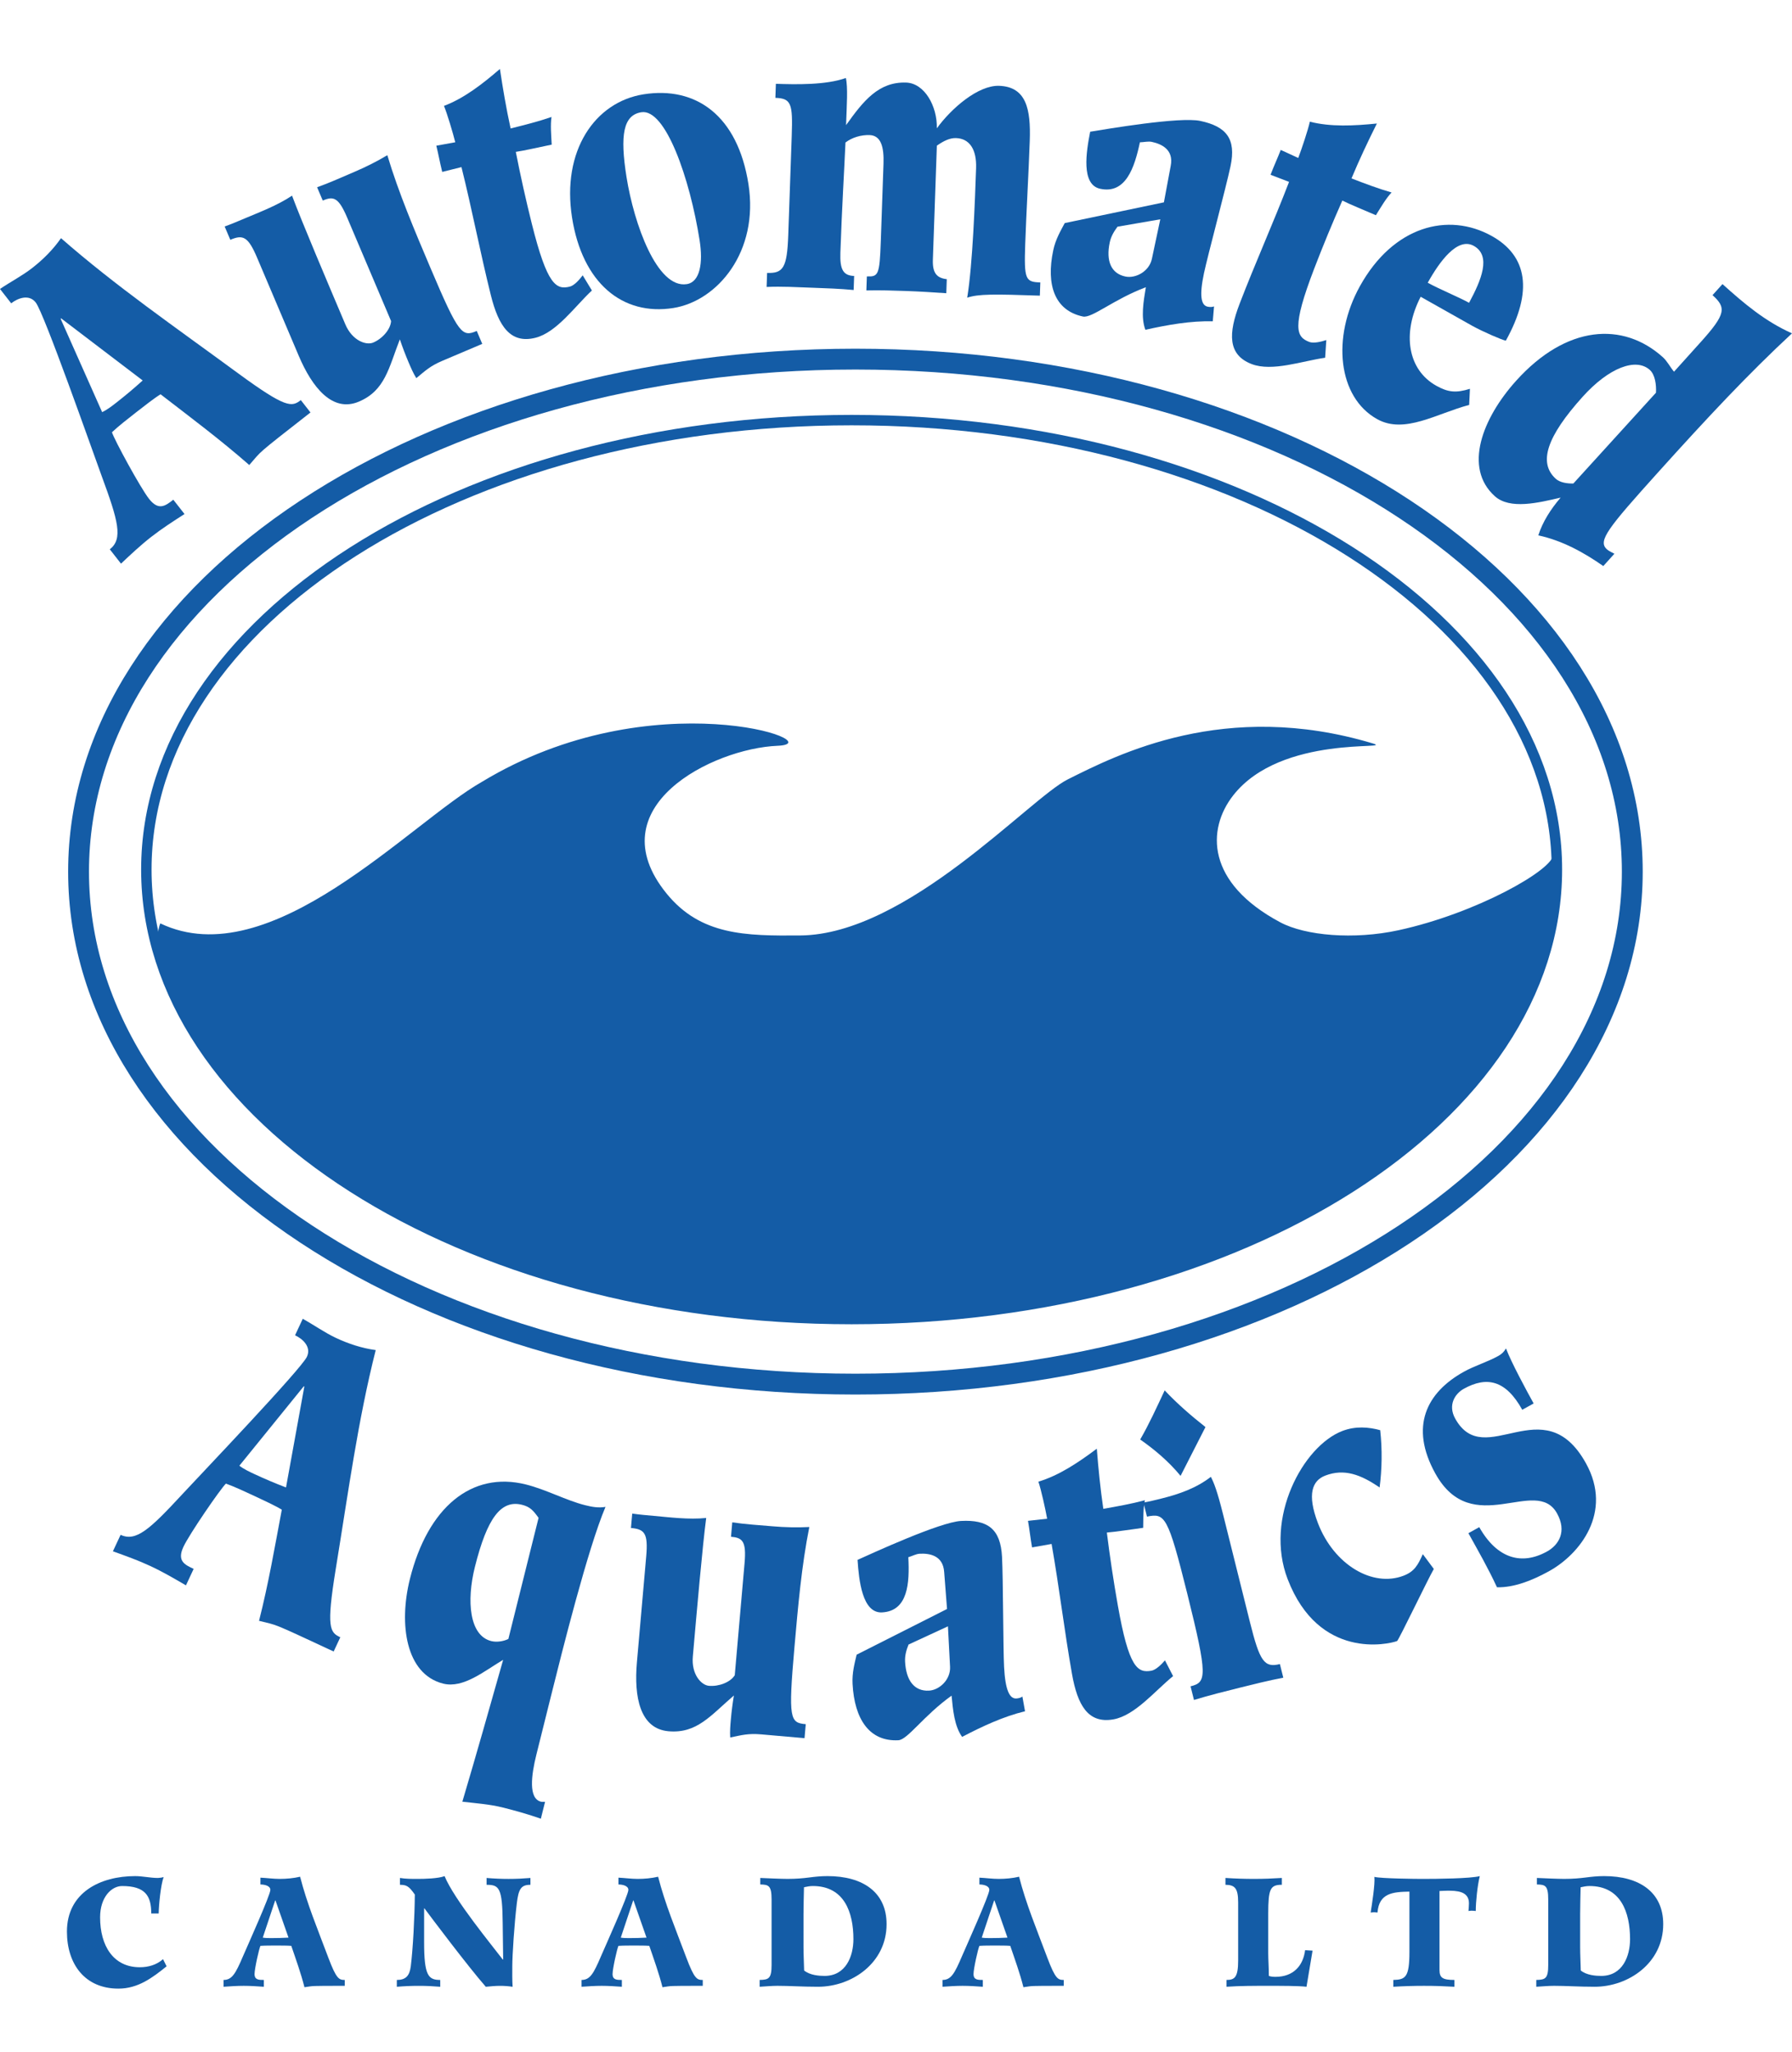 <svg xmlns="http://www.w3.org/2000/svg" xmlns:xlink="http://www.w3.org/1999/xlink" id="Layer_1" x="0px" y="0px" width="179.452px" height="205.49px" viewBox="0 0 179.452 205.49" style="enable-background:new 0 0 179.452 205.49;" xml:space="preserve"><path style="fill:none;stroke:#145CA6;stroke-width:2.087;stroke-miterlimit:3.864;" d="M7.867,87.293 c0-28.348,34.83-51.327,77.796-51.327c42.966,0,77.796,22.979,77.796,51.327c0,28.347-34.83,51.327-77.796,51.327 C42.697,138.62,7.867,115.64,7.867,87.293L7.867,87.293z"></path><path style="fill:none;stroke:#145CA6;stroke-width:1.043;stroke-miterlimit:3.864;" d="M14.655,87.089 c0-24.862,31.621-45.015,70.628-45.015s70.627,20.153,70.627,45.015s-31.62,45.015-70.627,45.015S14.655,111.951,14.655,87.089 L14.655,87.089z"></path><path style="fill:#145CA6;stroke:#145CA6;stroke-width:0;stroke-miterlimit:3.864;" d="M16.057,92.479 c11.058,5.289,25.001-10.097,32.213-14.183c17.068-10.337,35.339-3.847,29.597-3.606c-6.518,0.273-18.157,6.132-11.119,14.794 c3.415,4.203,7.92,4.249,13.396,4.203c10.69-0.089,22.937-13.708,26.783-15.631c4.951-2.475,15.75-8.04,30.531-3.606 c2.404,0.721-9.135-0.961-13.966,5.21c-2.661,3.4-2.714,8.753,4.723,12.714c2.503,1.333,7.351,1.763,11.832,0.789 c7.819-1.699,15.496-6.058,15.496-7.578c0-3.648,2.205,6.308-2.878,15.027c-12.426,21.315-38.585,31.462-66.558,31.914 c-17.775,0.287-45.065-5.859-58.869-19.969C13.106,98.111,16.057,92.479,16.057,92.479L16.057,92.479z"></path><path style="fill-rule:evenodd;clip-rule:evenodd;fill:#145CA6;" d="M17.355,50.046c-0.783,0.611-1.468,1.146-2.436-0.093 c-0.867-1.109-3.47-5.903-3.708-6.662c0.659-0.62,1.563-1.327,2.371-1.957c0.832-0.65,1.884-1.472,2.497-1.846 c2.977,2.297,6.001,4.556,8.883,7.084c1.336-1.517,0.48-0.848,6.13-5.263l-0.968-1.239c-0.905,0.707-1.474,0.836-6.262-2.67 c-6.376-4.683-12.269-8.746-17.753-13.547C5.312,25,4.313,25.991,3.237,26.832C2.234,27.616,1.054,28.222,0,28.94l1.121,1.436 c0.636-0.497,1.769-0.962,2.457-0.082c0.841,1.077,5.631,14.719,6.602,17.375c1.653,4.486,2.161,6.295,0.816,7.346l1.121,1.435 c0.975-0.919,1.951-1.839,3.027-2.68c1.052-0.822,2.205-1.565,3.333-2.289L17.355,50.046L17.355,50.046z M14.289,38.104 c-0.854,0.772-1.709,1.493-2.614,2.2c-0.44,0.344-0.93,0.727-1.446,0.973l-4.159-9.356l0.049-0.038L14.289,38.104L14.289,38.104z"></path><path style="fill:#145CA6;" d="M29.915,35.631c1.342,3.162,3.371,5.718,6.028,4.59c2.629-1.116,2.983-3.379,4.098-6.235 c0.266,0.786,0.545,1.522,0.868,2.284c0.227,0.533,0.469,1.105,0.781,1.602c0.899-0.741,1.374-1.212,2.603-1.734l4-1.698 l-0.55-1.295c-1.457,0.619-1.787,0.399-4.617-6.269c-1.585-3.733-3.218-7.581-4.338-11.333c-1.021,0.613-2.16,1.187-3.274,1.66 c-1.257,0.533-2.47,1.093-3.759,1.551l0.566,1.333c1.057-0.448,1.571-0.352,2.444,1.706l4.398,10.363 c-0.051,0.831-0.87,1.763-1.784,2.151c-0.714,0.303-2.103-0.187-2.798-1.825c-1.779-4.19-4.351-10.248-5.336-12.887 c-1.442,0.972-3.303,1.672-4.703,2.266c-0.657,0.279-1.372,0.582-2.045,0.823l0.566,1.333c1.257-0.534,1.774-0.348,2.68,1.785 L29.915,35.631L29.915,35.631z"></path><path style="fill:#145CA6;" d="M58.351,27.573c-0.312,0.419-0.833,1.019-1.286,1.131c-1.355,0.338-2.268-0.117-3.81-6.301 c-0.591-2.369-1.142-4.834-1.602-7.193c0.773-0.107,2.681-0.54,3.594-0.726c-0.05-0.968-0.139-1.97-0.019-2.768 c-1.355,0.466-2.71,0.804-4.096,1.149c-0.45-2.063-0.78-4.028-1.07-5.96c-1.737,1.5-3.585,2.941-5.604,3.7 c0.311,0.733,0.902,2.719,1.132,3.642l-1.897,0.345c0.2,0.803,0.36,1.702,0.59,2.625l1.928-0.481 c1.062,4.257,1.882,8.574,2.943,12.831c0.771,3.092,1.954,4.888,4.454,4.264c2.139-0.533,3.977-3.167,5.665-4.739L58.351,27.573 L58.351,27.573z"></path><path style="fill-rule:evenodd;clip-rule:evenodd;fill:#145CA6;" d="M64.444,9.446c-4.875,0.772-8.217,5.66-7.156,12.364 c1.036,6.541,5.048,9.844,10.137,9.038c4.415-0.699,8.599-5.636,7.523-12.422C73.862,11.559,69.687,8.616,64.444,9.446L64.444,9.446 z M62.738,17.72c-0.667-4.21-0.321-6.193,1.488-6.479c2.422-0.384,4.849,6.607,5.833,12.821c0.363,2.289,0.035,4.185-1.284,4.394 C65.801,28.926,63.482,22.421,62.738,17.72L62.738,17.72z"></path><path style="fill:#145CA6;" d="M78.938,23.514c-0.115,3.309-0.508,3.875-2.121,3.819l-0.049,1.406 c1.525-0.071,3.043,0.023,4.563,0.077c1.396,0.049,2.761,0.097,4.154,0.228l0.049-1.406c-1.085-0.038-1.438-0.63-1.378-2.326 c0.165-4.715,0.367-7.855,0.51-11.04c0.67-0.515,1.58-0.773,2.417-0.744c1.148,0.04,1.449,1.21,1.391,2.864l-0.271,7.776 c-0.119,3.392-0.248,3.553-1.396,3.513l-0.049,1.406c1.336-0.036,2.67,0.01,4.005,0.057c1.334,0.046,2.666,0.134,3.999,0.223 l0.049-1.407c-1.021-0.118-1.438-0.63-1.392-1.954l0.398-11.416c0.669-0.474,1.301-0.783,1.921-0.761 c1.365,0.047,2.072,1.149,2.008,3.01c-0.113,3.227-0.336,9.596-0.889,12.973c1.132-0.375,2.685-0.362,7.275-0.202l0.046-1.324 c-1.488-0.052-1.637-0.264-1.511-3.863c0.118-3.392,0.333-6.863,0.454-10.337c0.109-3.144-0.34-5.396-3.069-5.491 c-2.11-0.074-4.801,2.276-6.236,4.255c0.047-2.234-1.24-4.516-3.07-4.58c-2.761-0.097-4.289,1.838-6.02,4.262 c0.069-1.985,0.195-3.803-0.021-4.722c-1.982,0.717-5.023,0.652-7.009,0.583l-0.049,1.407c1.582,0.055,1.751,0.558,1.638,3.784 L78.938,23.514L78.938,23.514z"></path><path style="fill-rule:evenodd;clip-rule:evenodd;fill:#145CA6;" d="M121.575,30.682c-0.178,0.089-0.459,0.072-0.642,0.033 c-0.668-0.142-0.843-1.11-0.361-3.377c0.37-1.741,2.197-8.546,2.653-10.691c0.586-2.753-0.423-3.982-3.033-4.538 c-2.065-0.439-9.443,0.828-11.021,1.084c-0.392,1.99-0.937,5.302,1.006,5.715c2.551,0.542,3.431-2.105,3.974-4.656 c0.381-0.003,0.819-0.122,1.184-0.044c0.972,0.207,2.217,0.768,1.902,2.393l-0.683,3.663l-9.931,2.078 c-0.424,0.798-0.917,1.625-1.149,2.718c-0.739,3.481,0.145,6.039,2.969,6.639c0.911,0.194,3.062-1.718,6.304-2.933 c-0.24,1.43-0.515,3.021-0.049,4.263c2.232-0.499,4.508-0.904,6.75-0.851L121.575,30.682L121.575,30.682z M116.193,21.963 l-0.844,3.968c-0.267,1.255-1.627,1.981-2.659,1.762c-1.427-0.303-1.954-1.558-1.559-3.42c0.13-0.607,0.424-1.095,0.778-1.57 L116.193,21.963L116.193,21.963z"></path><path style="fill:#145CA6;" d="M132.817,34.057c-0.495,0.165-1.267,0.356-1.702,0.189c-1.304-0.5-1.791-1.397,0.493-7.348 c0.875-2.279,1.838-4.614,2.814-6.811c0.694,0.355,2.506,1.095,3.36,1.467c0.515-0.822,1.016-1.693,1.572-2.278 c-1.378-0.396-2.682-0.896-4.015-1.408c0.814-1.948,1.671-3.748,2.542-5.497c-2.283,0.231-4.624,0.353-6.713-0.183 c-0.166,0.779-0.82,2.744-1.161,3.633l-1.753-0.806c-0.296,0.773-0.681,1.601-1.021,2.489l1.854,0.712 c-1.572,4.096-3.376,8.103-4.948,12.198c-1.143,2.976-1.202,5.125,1.203,6.048c2.057,0.79,5.074-0.313,7.358-0.633L132.817,34.057 L132.817,34.057z"></path><path style="fill-rule:evenodd;clip-rule:evenodd;fill:#145CA6;" d="M147.201,38.939c-1.417,0.445-2.209,0.337-3.35-0.295 c-2.878-1.595-3.482-5.243-1.584-8.923c1.737,0.963,3.428,1.947,5.165,2.911c1.059,0.587,3.006,1.429,3.364,1.486 c2.749-4.959,2.158-8.504-1.425-10.491c-4.344-2.408-9.841-1.006-13.192,5.039c-2.829,5.104-2.223,11.119,1.74,13.316 c2.742,1.52,5.963-0.576,9.204-1.429L147.201,38.939L147.201,38.939z M147.579,24.621c1.792,0.993,0.752,3.445-0.465,5.705 c-1.005-0.557-2.998-1.378-4.139-2.01C144.14,26.216,145.95,23.718,147.579,24.621L147.579,24.621z"></path><path style="fill-rule:evenodd;clip-rule:evenodd;fill:#145CA6;" d="M161.663,55.462c-0.093-0.083-0.48-0.209-0.757-0.459 c-0.923-0.831,0.116-2.123,5.101-7.66c5.096-5.659,9.121-9.944,13.445-13.958c-2.686-1.193-4.816-3-6.962-4.932l-0.997,1.107 c1.384,1.246,1.352,1.885-1.169,4.684l-2.687,2.984c-0.383-0.457-0.678-1.056-1.116-1.451c-3.99-3.593-9.657-3.237-14.697,2.36 c-3.379,3.752-5.295,8.71-2.135,11.556c1.522,1.371,4.379,0.657,6.594,0.145c-0.974,1.128-1.813,2.433-2.234,3.78 c2.446,0.531,4.582,1.731,6.506,3.073L161.663,55.462L161.663,55.462z M157.558,48.423c-0.6,0.017-1.339-0.091-1.754-0.465 c-1.799-1.62-0.89-4.254,2.684-8.222c2.631-2.922,5.34-3.936,6.724-2.689c0.53,0.478,0.664,1.489,0.618,2.283L157.558,48.423 L157.558,48.423z"></path><path style="fill-rule:evenodd;clip-rule:evenodd;fill:#145CA6;" d="M19.393,157.124c-0.9-0.42-1.688-0.787-1.023-2.213 c0.595-1.275,3.685-5.771,4.252-6.328c0.851,0.306,1.892,0.791,2.82,1.224c0.957,0.446,2.166,1.011,2.778,1.387 c-0.695,3.695-1.334,7.416-2.279,11.131c1.958,0.502,0.973,0.043,7.472,3.073l0.665-1.425c-1.041-0.486-1.414-0.934-0.463-6.793 c1.277-7.807,2.222-14.901,4.01-21.968c-1.385-0.189-2.721-0.63-3.958-1.207c-1.153-0.537-2.23-1.313-3.349-1.927l-0.77,1.65 c0.731,0.342,1.661,1.14,1.188,2.152c-0.577,1.238-10.559,11.699-12.483,13.771c-3.247,3.51-4.628,4.783-6.176,4.062l-0.77,1.65 c1.262,0.452,2.524,0.903,3.762,1.48c1.21,0.564,2.395,1.254,3.553,1.931L19.393,157.124L19.393,157.124z M28.641,148.969 c-1.076-0.411-2.106-0.846-3.147-1.331c-0.506-0.236-1.069-0.498-1.523-0.847l6.449-7.953l0.056,0.026L28.641,148.969 L28.641,148.969z"></path><path style="fill-rule:evenodd;clip-rule:evenodd;fill:#145CA6;" d="M54.582,180.457c-0.09-0.022-0.261,0.021-0.412-0.017 c-1.265-0.315-0.975-2.632-0.455-4.721l1.502-6.023c1.042-4.177,3.635-14.577,5.419-18.782c-0.703,0.123-1.345,0.006-2.038-0.167 c-1.897-0.473-3.896-1.568-5.944-2.079c-5.421-1.352-9.815,2.287-11.608,9.476c-1.122,4.498-0.426,9.534,3.339,10.473 c2.018,0.503,4.125-1.274,6.001-2.385c-1.342,4.741-2.694,9.522-4.086,14.209c1.305,0.154,2.72,0.251,4.016,0.574 c1.295,0.323,2.58,0.687,3.845,1.13L54.582,180.457L54.582,180.457z M50.908,164.142c-0.512,0.257-1.205,0.34-1.716,0.212 c-2.199-0.548-2.482-4.031-1.641-7.404c1.242-4.98,2.646-6.763,4.724-6.244c0.813,0.202,1.135,0.581,1.657,1.309L50.908,164.142 L50.908,164.142z"></path><path style="fill:#145CA6;" d="M63.779,166.502c-0.299,3.423,0.292,6.632,3.168,6.884c2.845,0.248,4.22-1.584,6.545-3.582 c-0.134,0.818-0.233,1.6-0.306,2.424c-0.051,0.577-0.104,1.196-0.062,1.781c1.143-0.232,1.782-0.426,3.112-0.31l4.33,0.379 l0.123-1.401c-1.577-0.139-1.765-0.487-1.133-7.702c0.354-4.041,0.718-8.205,1.49-12.043c-1.189,0.062-2.464,0.033-3.67-0.072 c-1.361-0.119-2.694-0.194-4.047-0.396l-0.126,1.443c1.144,0.1,1.552,0.426,1.357,2.652l-0.981,11.215 c-0.436,0.71-1.596,1.148-2.586,1.062c-0.773-0.068-1.769-1.152-1.613-2.925c0.396-4.536,0.97-11.092,1.339-13.885 c-1.729,0.182-3.701-0.074-5.216-0.207c-0.711-0.062-1.484-0.13-2.192-0.233l-0.126,1.443c1.361,0.119,1.73,0.525,1.528,2.834 L63.779,166.502L63.779,166.502z"></path><path style="fill-rule:evenodd;clip-rule:evenodd;fill:#145CA6;" d="M102.382,169.906c-0.148,0.132-0.426,0.188-0.611,0.197 c-0.682,0.036-1.102-0.854-1.223-3.168c-0.094-1.777-0.09-8.823-0.204-11.014c-0.147-2.811-1.439-3.738-4.105-3.598 c-2.107,0.11-8.906,3.243-10.364,3.899c0.137,2.024,0.468,5.363,2.452,5.26c2.604-0.137,2.769-2.922,2.632-5.526 c0.368-0.102,0.76-0.329,1.132-0.349c0.992-0.053,2.34,0.167,2.458,1.818l0.287,3.716l-9.054,4.577 c-0.202,0.881-0.465,1.807-0.406,2.923c0.187,3.554,1.703,5.796,4.586,5.645c0.93-0.049,2.513-2.453,5.329-4.465 c0.138,1.443,0.284,3.052,1.056,4.13c2.027-1.06,4.121-2.039,6.3-2.567L102.382,169.906L102.382,169.906z M94.927,162.877 l0.212,4.051c0.067,1.281-1.059,2.335-2.112,2.39c-1.457,0.077-2.291-0.998-2.391-2.899c-0.032-0.62,0.126-1.167,0.346-1.718 L94.927,162.877L94.927,162.877z"></path><path style="fill:#145CA6;" d="M116.66,166.286c-0.34,0.396-0.903,0.958-1.361,1.038c-1.376,0.243-2.255-0.274-3.361-6.552 c-0.425-2.404-0.802-4.901-1.097-7.287c0.779-0.054,2.712-0.353,3.637-0.474c0.018-0.97-0.002-1.975,0.175-2.762 c-1.385,0.37-2.761,0.612-4.167,0.86c-0.306-2.09-0.497-4.073-0.651-6.021c-1.838,1.374-3.782,2.684-5.849,3.3 c0.259,0.753,0.71,2.775,0.875,3.713l-1.917,0.212c0.145,0.814,0.241,1.723,0.406,2.66l1.957-0.346 c0.762,4.321,1.278,8.685,2.04,13.005c0.554,3.139,1.609,5.012,4.146,4.564c2.17-0.383,4.188-2.882,5.981-4.333L116.66,166.286 L116.66,166.286z"></path><path style="fill-rule:evenodd;clip-rule:evenodd;fill:#145CA6;" d="M128.169,166.657c-1.566,0.391-2.018-0.265-2.999-4.2 l-2.684-10.763c-0.601-2.409-0.932-3.223-1.232-3.788c-1.445,1.129-3.183,1.732-4.899,2.16c-0.603,0.15-1.235,0.309-1.848,0.418 l0.351,1.406c1.797-0.363,2.088-0.095,4.031,7.696c2.082,8.354,1.932,8.902,0.335,9.301l0.341,1.365 c1.516-0.463,3.052-0.847,4.588-1.229c1.445-0.36,2.892-0.721,4.357-1.001L128.169,166.657L128.169,166.657z M120.716,142.921 c-1.395-1.103-2.819-2.325-4.084-3.674c-0.794,1.691-1.558,3.375-2.452,4.92c1.435,1.007,2.85,2.19,4.043,3.642L120.716,142.921 L120.716,142.921z"></path><path style="fill:#145CA6;" d="M142.481,155.649c-0.5,1.122-0.858,1.748-1.931,2.159c-3.101,1.19-6.97-1.093-8.571-5.266 c-1.112-2.898-0.571-4.259,0.733-4.76c1.884-0.723,3.545-0.119,5.444,1.191c0.233-1.818,0.276-3.786,0.058-5.741 c-1.15-0.312-2.46-0.43-3.793,0.081c-3.94,1.514-7.823,8.723-5.479,14.828c3.129,8.152,10.121,6.532,10.962,6.21 c0.145-0.056,3.062-6.141,3.679-7.22L142.481,155.649L142.481,155.649z"></path><path style="fill:#145CA6;" d="M147.047,153.55c1.023,1.846,1.974,3.496,2.861,5.417c1.725,0.038,3.555-0.692,5.238-1.626 c3.041-1.686,6.401-5.867,3.673-10.79c-4.234-7.638-10.145,0.844-13.094-4.478c-0.763-1.376-0.005-2.506,0.864-2.987 c2.308-1.279,4.205-0.864,5.851,2.104l1.141-0.633c-0.702-1.267-2.221-4.069-2.772-5.514c-0.198,0.347-0.43,0.569-0.756,0.75 c-1.113,0.617-2.366,0.98-3.452,1.583c-3.747,2.076-5.473,5.494-2.864,10.199c3.692,6.661,10.077,0.188,12.184,3.989 c1.003,1.81,0.19,3.159-1.005,3.821c-2.524,1.399-4.989,0.731-6.782-2.439L147.047,153.55L147.047,153.55z"></path><path style="fill:#145CA6;" d="M15.891,191.633c0.015-0.869,0.202-2.841,0.497-3.647c-0.093,0.047-0.466,0.093-0.574,0.093 c-0.761,0-1.521-0.186-2.282-0.186c-3.492,0-6.829,1.645-6.829,5.556c0,3.244,1.785,5.712,5.153,5.712 c1.956,0,3.383-1.07,4.827-2.234l-0.357-0.715c-0.651,0.575-1.474,0.808-2.328,0.808c-2.654,0-3.974-2.157-3.974-4.998 c0-2.033,1.148-3.135,2.204-3.135c2.328,0,2.918,0.993,2.918,2.747H15.891L15.891,191.633z"></path><path style="fill-rule:evenodd;clip-rule:evenodd;fill:#145CA6;" d="M26.423,198.292c-0.497,0-0.932,0-0.932-0.59 c0-0.527,0.45-2.545,0.59-2.824c0.45-0.031,1.024-0.031,1.537-0.031c0.528,0,1.195,0,1.552,0.031 c0.466,1.365,0.962,2.731,1.319,4.144c0.993-0.14,0.45-0.14,4.035-0.14v-0.59c-0.574,0-0.838-0.093-1.645-2.234 c-1.071-2.856-2.142-5.417-2.825-8.103c-0.667,0.155-1.366,0.218-2.049,0.218c-0.636,0-1.288-0.094-1.925-0.124v0.683 c0.404,0,0.994,0.124,0.994,0.543c0,0.513-2.312,5.649-2.747,6.658c-0.729,1.708-1.086,2.359-1.94,2.359v0.683 c0.667-0.046,1.335-0.093,2.018-0.093c0.667,0,1.351,0.047,2.018,0.093V198.292L26.423,198.292z M28.891,194.054 c-0.574,0.031-1.133,0.047-1.708,0.047c-0.279,0-0.59,0-0.869-0.047l1.242-3.725h0.031L28.891,194.054L28.891,194.054z"></path><path style="fill:#145CA6;" d="M44.085,198.292c-1.18,0-1.614-0.403-1.614-3.771v-3.399h0.031c0.621,0.839,4.377,5.836,6.146,7.854 c0.481-0.046,0.947-0.093,1.443-0.093c0.419,0,0.822,0.031,1.242,0.093c-0.046-0.714-0.031-1.396-0.031-2.063 c0-1.103,0.202-4.191,0.45-6.271c0.171-1.475,0.435-1.878,1.366-1.878v-0.684c-0.792,0.062-1.381,0.094-2.188,0.094 c-0.729,0-1.459-0.031-2.204-0.094v0.684c1.257,0,1.583,0.279,1.614,3.817l0.047,3.647l-0.031,0.031 c-1.071-1.412-4.874-6.021-5.836-8.365c-0.636,0.248-2.002,0.279-2.716,0.279c-0.59,0-1.18,0-1.754-0.094v0.684 c0.621,0.016,0.869,0.077,1.49,0.978c-0.016,2.22-0.187,5.463-0.404,7.187c-0.124,0.962-0.512,1.365-1.397,1.365v0.683 c0.745-0.062,1.459-0.093,2.173-0.093c0.807,0,1.397,0.031,2.173,0.093V198.292L44.085,198.292z"></path><path style="fill-rule:evenodd;clip-rule:evenodd;fill:#145CA6;" d="M62.274,198.292c-0.497,0-0.931,0-0.931-0.59 c0-0.527,0.45-2.545,0.589-2.824c0.45-0.031,1.024-0.031,1.537-0.031c0.528,0,1.195,0,1.552,0.031 c0.466,1.365,0.962,2.731,1.319,4.144c0.993-0.14,0.45-0.14,4.035-0.14v-0.59c-0.574,0-0.838-0.093-1.645-2.234 c-1.071-2.856-2.142-5.417-2.825-8.103c-0.667,0.155-1.366,0.218-2.049,0.218c-0.636,0-1.288-0.094-1.925-0.124v0.683 c0.404,0,0.994,0.124,0.994,0.543c0,0.513-2.312,5.649-2.748,6.658c-0.729,1.708-1.086,2.359-1.94,2.359v0.683 c0.667-0.046,1.335-0.093,2.018-0.093c0.667,0,1.35,0.047,2.018,0.093V198.292L62.274,198.292z M64.742,194.054 c-0.574,0.031-1.133,0.047-1.708,0.047c-0.279,0-0.59,0-0.869-0.047l1.242-3.725h0.031L64.742,194.054L64.742,194.054z"></path><path style="fill-rule:evenodd;clip-rule:evenodd;fill:#145CA6;" d="M80.464,191.633c0-0.869,0.031-1.754,0.047-2.623 c0.279-0.062,0.59-0.124,0.884-0.124c3.151,0,4.066,2.639,4.066,5.323c0,1.692-0.745,3.679-2.887,3.679 c-0.543,0-1.459-0.062-2.049-0.543c-0.015-0.776-0.062-1.553-0.062-2.328V191.633L80.464,191.633z M76.072,198.974 c0.59-0.03,1.195-0.093,1.785-0.093c1.226,0,2.452,0.093,4.066,0.093c3.353,0,6.86-2.358,6.86-6.27c0-3.197-2.375-4.812-5.914-4.812 c-0.683,0-1.242,0.062-1.847,0.14c-0.605,0.077-1.257,0.14-2.158,0.14c-0.59,0-2.095-0.062-2.731-0.094v0.652 c0.838,0.016,1.133,0.108,1.133,1.506v6.55c0,1.365-0.279,1.489-1.195,1.505V198.974L76.072,198.974z"></path><path style="fill-rule:evenodd;clip-rule:evenodd;fill:#145CA6;" d="M98.421,198.292c-0.496,0-0.931,0-0.931-0.59 c0-0.527,0.45-2.545,0.59-2.824c0.45-0.031,1.024-0.031,1.536-0.031c0.527,0,1.195,0,1.552,0.031 c0.466,1.365,0.963,2.731,1.319,4.144c0.993-0.14,0.45-0.14,4.036-0.14v-0.59c-0.574,0-0.839-0.093-1.646-2.234 c-1.071-2.856-2.142-5.417-2.825-8.103c-0.667,0.155-1.365,0.218-2.049,0.218c-0.636,0-1.288-0.094-1.924-0.124v0.683 c0.403,0,0.993,0.124,0.993,0.543c0,0.513-2.312,5.649-2.747,6.658c-0.729,1.708-1.087,2.359-1.94,2.359v0.683 c0.667-0.046,1.335-0.093,2.018-0.093c0.668,0,1.351,0.047,2.018,0.093V198.292L98.421,198.292z M100.889,194.054 c-0.574,0.031-1.133,0.047-1.707,0.047c-0.279,0-0.59,0-0.869-0.047l1.242-3.725h0.03L100.889,194.054L100.889,194.054z"></path><path style="fill:#145CA6;" d="M122.826,198.974c1.365-0.093,2.763-0.093,4.144-0.093c1.366,0,3.058,0,3.865,0.093l0.605-3.616 l-0.745-0.046c-0.202,1.583-1.195,2.669-2.965,2.669c-0.217,0-0.466-0.016-0.667-0.093c0-0.822-0.062-1.646-0.062-2.297v-3.911 c0-2.515,0.202-2.918,1.366-2.918v-0.684c-1.009,0.062-1.77,0.094-2.81,0.094c-0.946,0-1.878-0.031-2.84-0.094v0.684 c0.915,0.016,1.272,0.311,1.272,1.754v5.835c0,1.692-0.357,1.94-1.164,1.94V198.974L122.826,198.974z"></path><path style="fill:#145CA6;" d="M145.643,198.292c-1.18,0-1.49-0.217-1.49-0.993v-7.916c0.264,0,0.527-0.03,0.791-0.03 c0.9,0,2.158,0.03,2.158,1.257c0,0.264-0.031,0.512-0.047,0.776c0.093,0,0.171-0.031,0.279-0.031c0.155,0,0.295,0.016,0.45,0.031 c0-0.932,0.171-2.562,0.403-3.492c-0.931,0.248-4.314,0.279-5.712,0.279c-0.683,0-4.128-0.031-4.842-0.202 c0.077,0.745-0.249,2.763-0.373,3.57c0.109,0,0.233-0.031,0.342-0.031s0.232,0.031,0.342,0.031c0.155-1.956,1.536-2.064,3.197-2.096 v6.037c0,2.562-0.404,2.778-1.614,2.81v0.683c1.04-0.062,2.049-0.093,3.073-0.093c1.117,0,1.955,0.031,3.042,0.093V198.292 L145.643,198.292z"></path><path style="fill-rule:evenodd;clip-rule:evenodd;fill:#145CA6;" d="M158.238,191.633c0-0.869,0.03-1.754,0.046-2.623 c0.279-0.062,0.59-0.124,0.885-0.124c3.15,0,4.066,2.639,4.066,5.323c0,1.692-0.745,3.679-2.887,3.679 c-0.543,0-1.459-0.062-2.049-0.543c-0.016-0.776-0.062-1.553-0.062-2.328V191.633L158.238,191.633z M153.846,198.974 c0.59-0.03,1.195-0.093,1.785-0.093c1.226,0,2.452,0.093,4.066,0.093c3.353,0,6.859-2.358,6.859-6.27 c0-3.197-2.374-4.812-5.913-4.812c-0.683,0-1.241,0.062-1.847,0.14c-0.605,0.077-1.258,0.14-2.157,0.14 c-0.59,0-2.096-0.062-2.732-0.094v0.652c0.839,0.016,1.134,0.108,1.134,1.506v6.55c0,1.365-0.28,1.489-1.195,1.505V198.974 L153.846,198.974z"></path></svg>